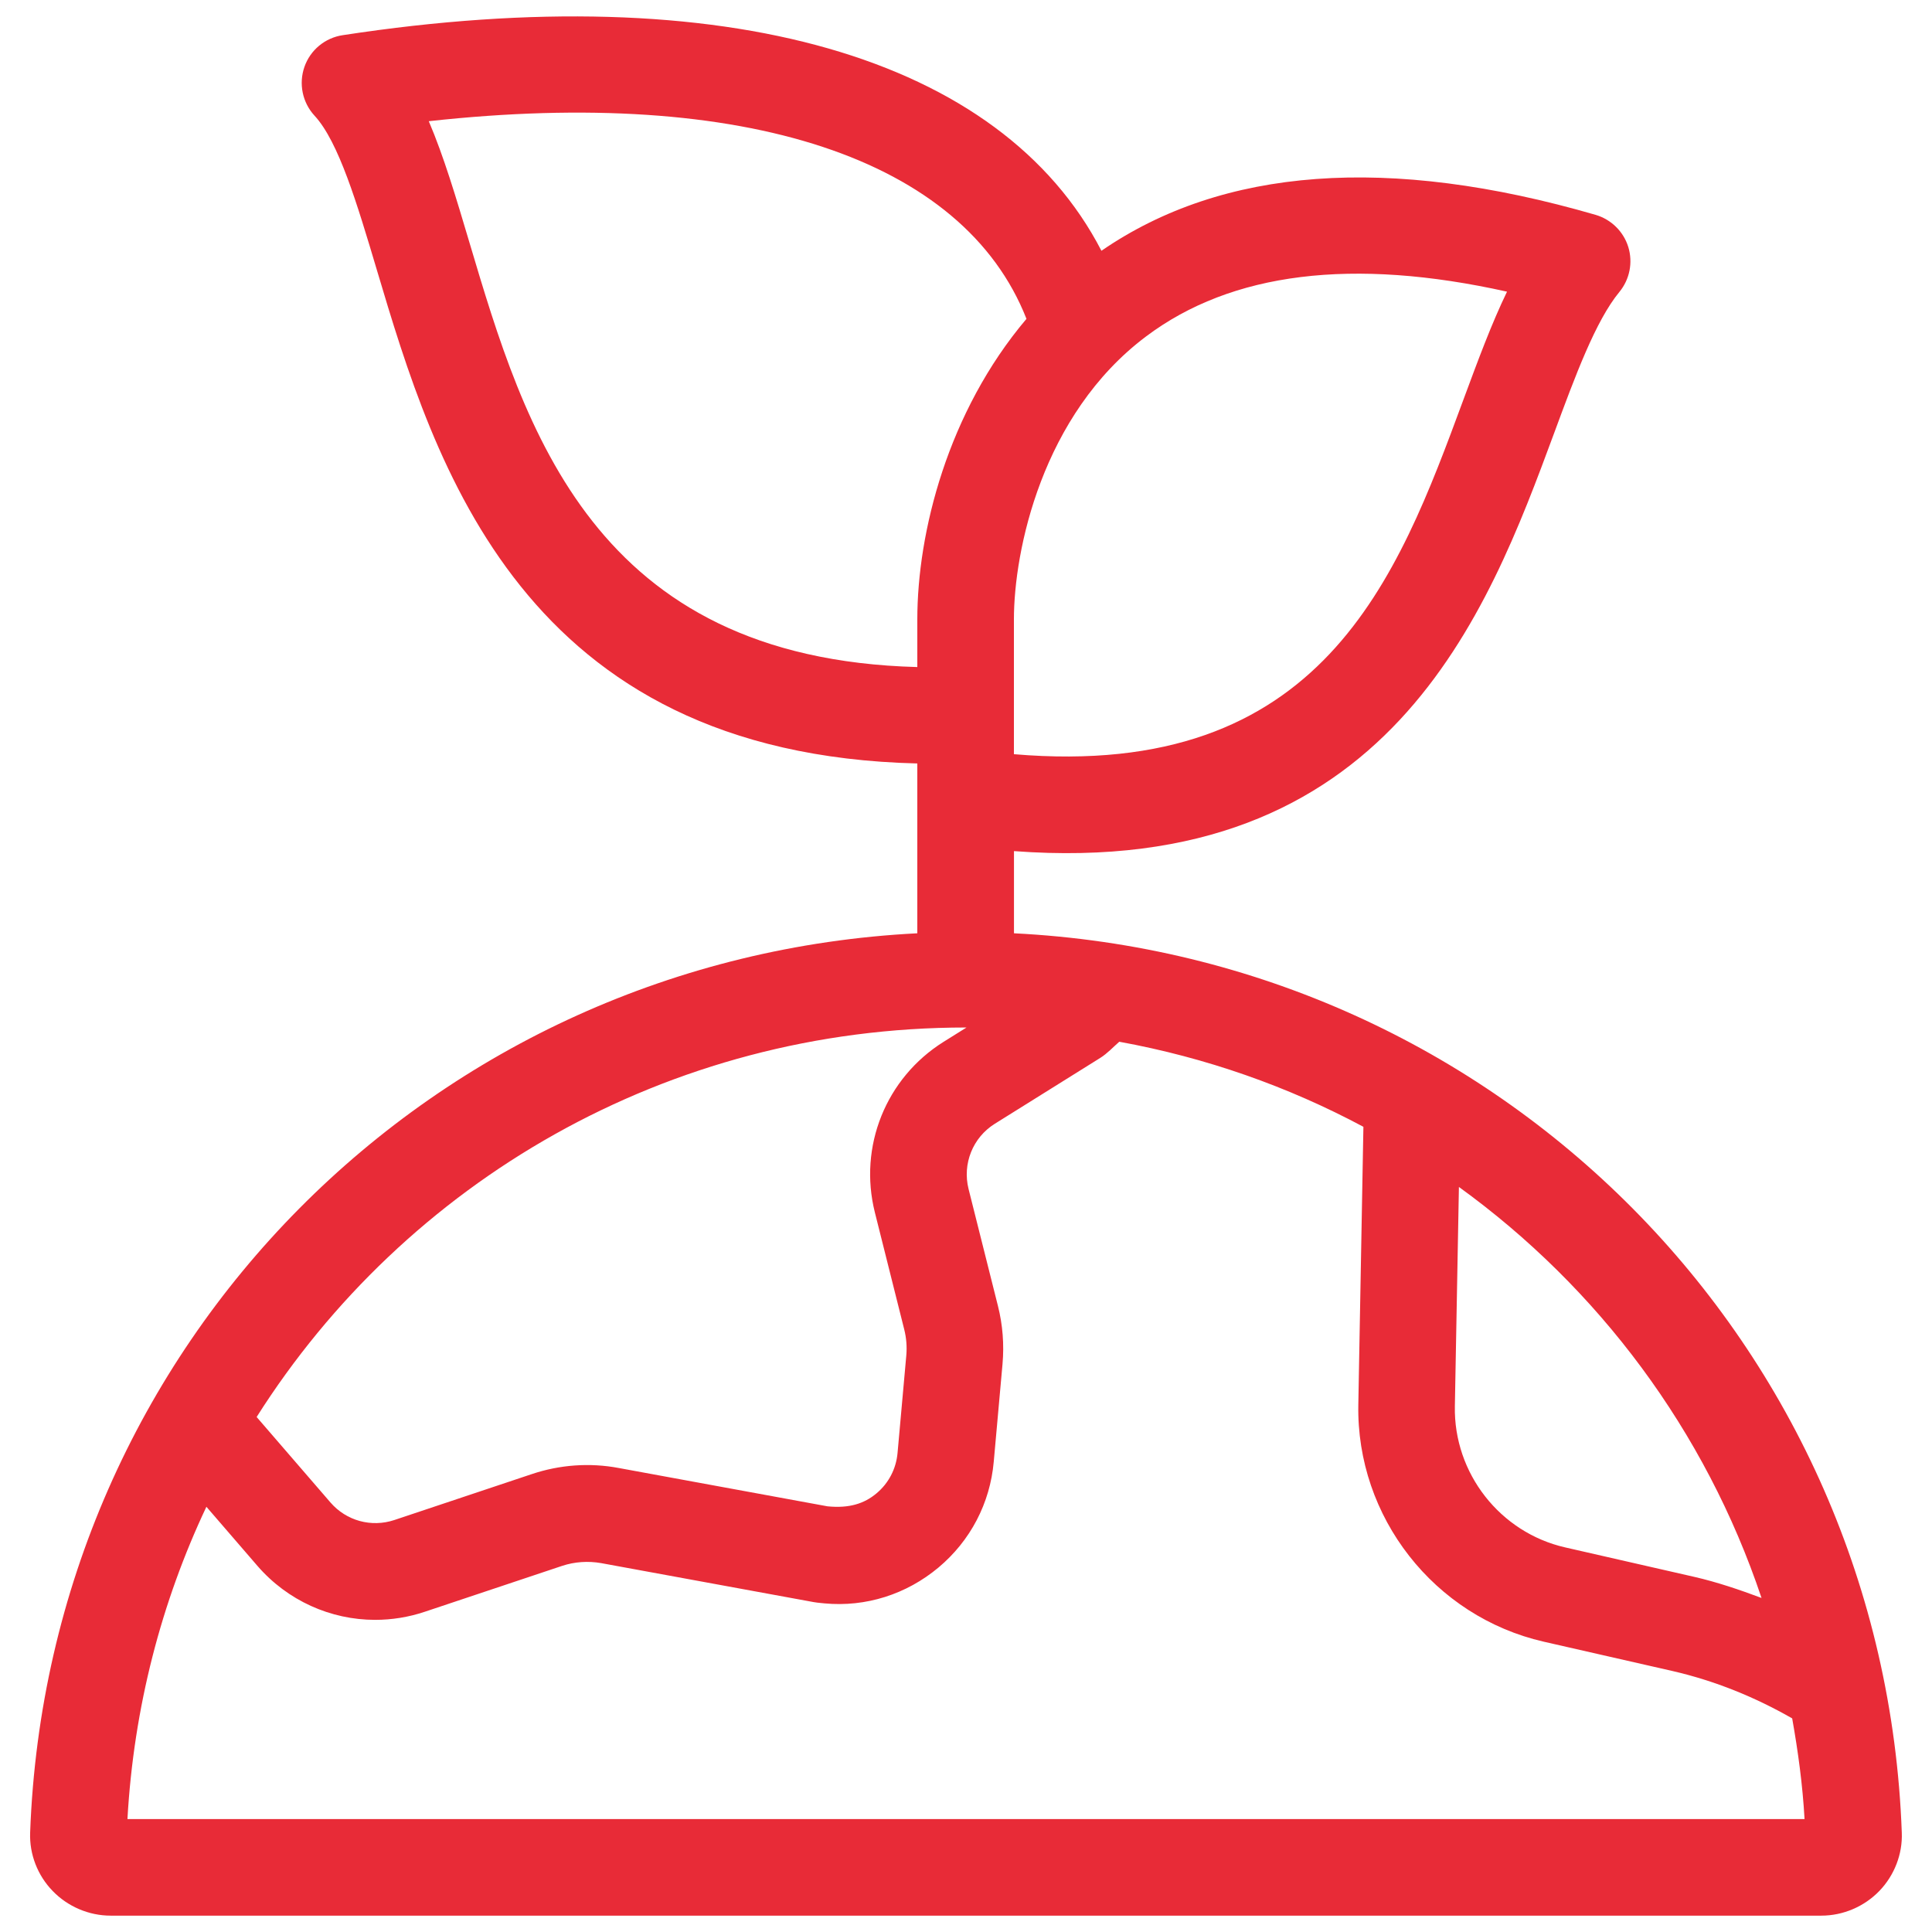 <svg id="Layer_1" enable-background="new 0 0 30 30" viewBox="0 0 30 30" xmlns="http://www.w3.org/2000/svg" width="300" height="300" version="1.1" xmlns:xlink="http://www.w3.org/1999/xlink" xmlns:svgjs="http://svgjs.dev/svgjs"><g width="100%" height="100%" transform="matrix(1,0,0,1,0,0)"><path d="m15.745 14.492v-1.276c5.821.435 7.357-3.706 8.385-6.484.332-.899.646-1.75 1.016-2.199.16-.195.212-.457.138-.698-.075-.241-.266-.428-.508-.499-3.216-.933-5.79-.738-7.673.558-1.554-3.007-5.839-4.258-11.78-3.348-.276.041-.505.231-.596.493s-.031.553.157.757c.374.404.662 1.37.967 2.393.9 3.022 2.252 7.518 8.393 7.666v.514.024 2.099c-7.51.382-13.499 6.369-13.776 13.967-.012.333.115.662.349.903.235.244.564.384.901.384h26.564c.338 0 .668-.141.903-.386.232-.242.359-.571.346-.902-.275-7.601-6.271-13.59-13.786-13.966zm11.608 10.321c-.341-.127-.685-.245-1.042-.327l-2.007-.458c-1.012-.231-1.732-1.152-1.713-2.19l.063-3.407c2.167 1.568 3.827 3.782 4.699 6.382zm-3.952-20.284c-.24.495-.45 1.064-.679 1.682-1.024 2.772-2.185 5.908-6.978 5.5v-2.094c0-1.059.432-3.176 2.051-4.392 1.328-.999 3.21-1.23 5.606-.696zm-16.113-.768c-.206-.693-.397-1.334-.63-1.879 4.911-.541 8.303.58 9.281 3.069-1.223 1.445-1.695 3.316-1.695 4.667v.74c-5.039-.134-6.095-3.705-6.956-6.597zm7.712 12.194h.008l-.357.223c-.895.561-1.323 1.625-1.066 2.649l.456 1.817c.033.131.044.267.032.403l-.136 1.515c-.022.246-.138.469-.327.627-.189.159-.424.235-.761.201l-3.241-.595c-.451-.085-.919-.051-1.354.096l-2.131.712c-.356.118-.745.013-.992-.273l-1.146-1.327c2.309-3.646 6.37-6.048 11.015-6.048zm-13.021 12.291c.098-1.733.527-3.37 1.226-4.849l.79.915c.47.544 1.14.841 1.831.841.257 0 .518-.041.771-.126l2.131-.712c.196-.065.405-.078.607-.043l3.238.594c.079.016.158.026.228.031.645.061 1.274-.141 1.771-.556.497-.416.802-1 .859-1.644l.136-1.515c.027-.306.003-.61-.071-.904l-.456-1.815c-.098-.392.065-.799.407-1.013l1.638-1.023c.11-.069.198-.166.295-.251 1.349.246 2.623.696 3.791 1.321l-.079 4.314c-.033 1.744 1.178 3.292 2.879 3.681l2.006.457c.653.151 1.274.403 1.852.734.091.512.162 1.031.192 1.563z" fill="#e82b37" fill-opacity="1" data-original-color="#000000ff" stroke="none" stroke-opacity="1"/></g></svg>